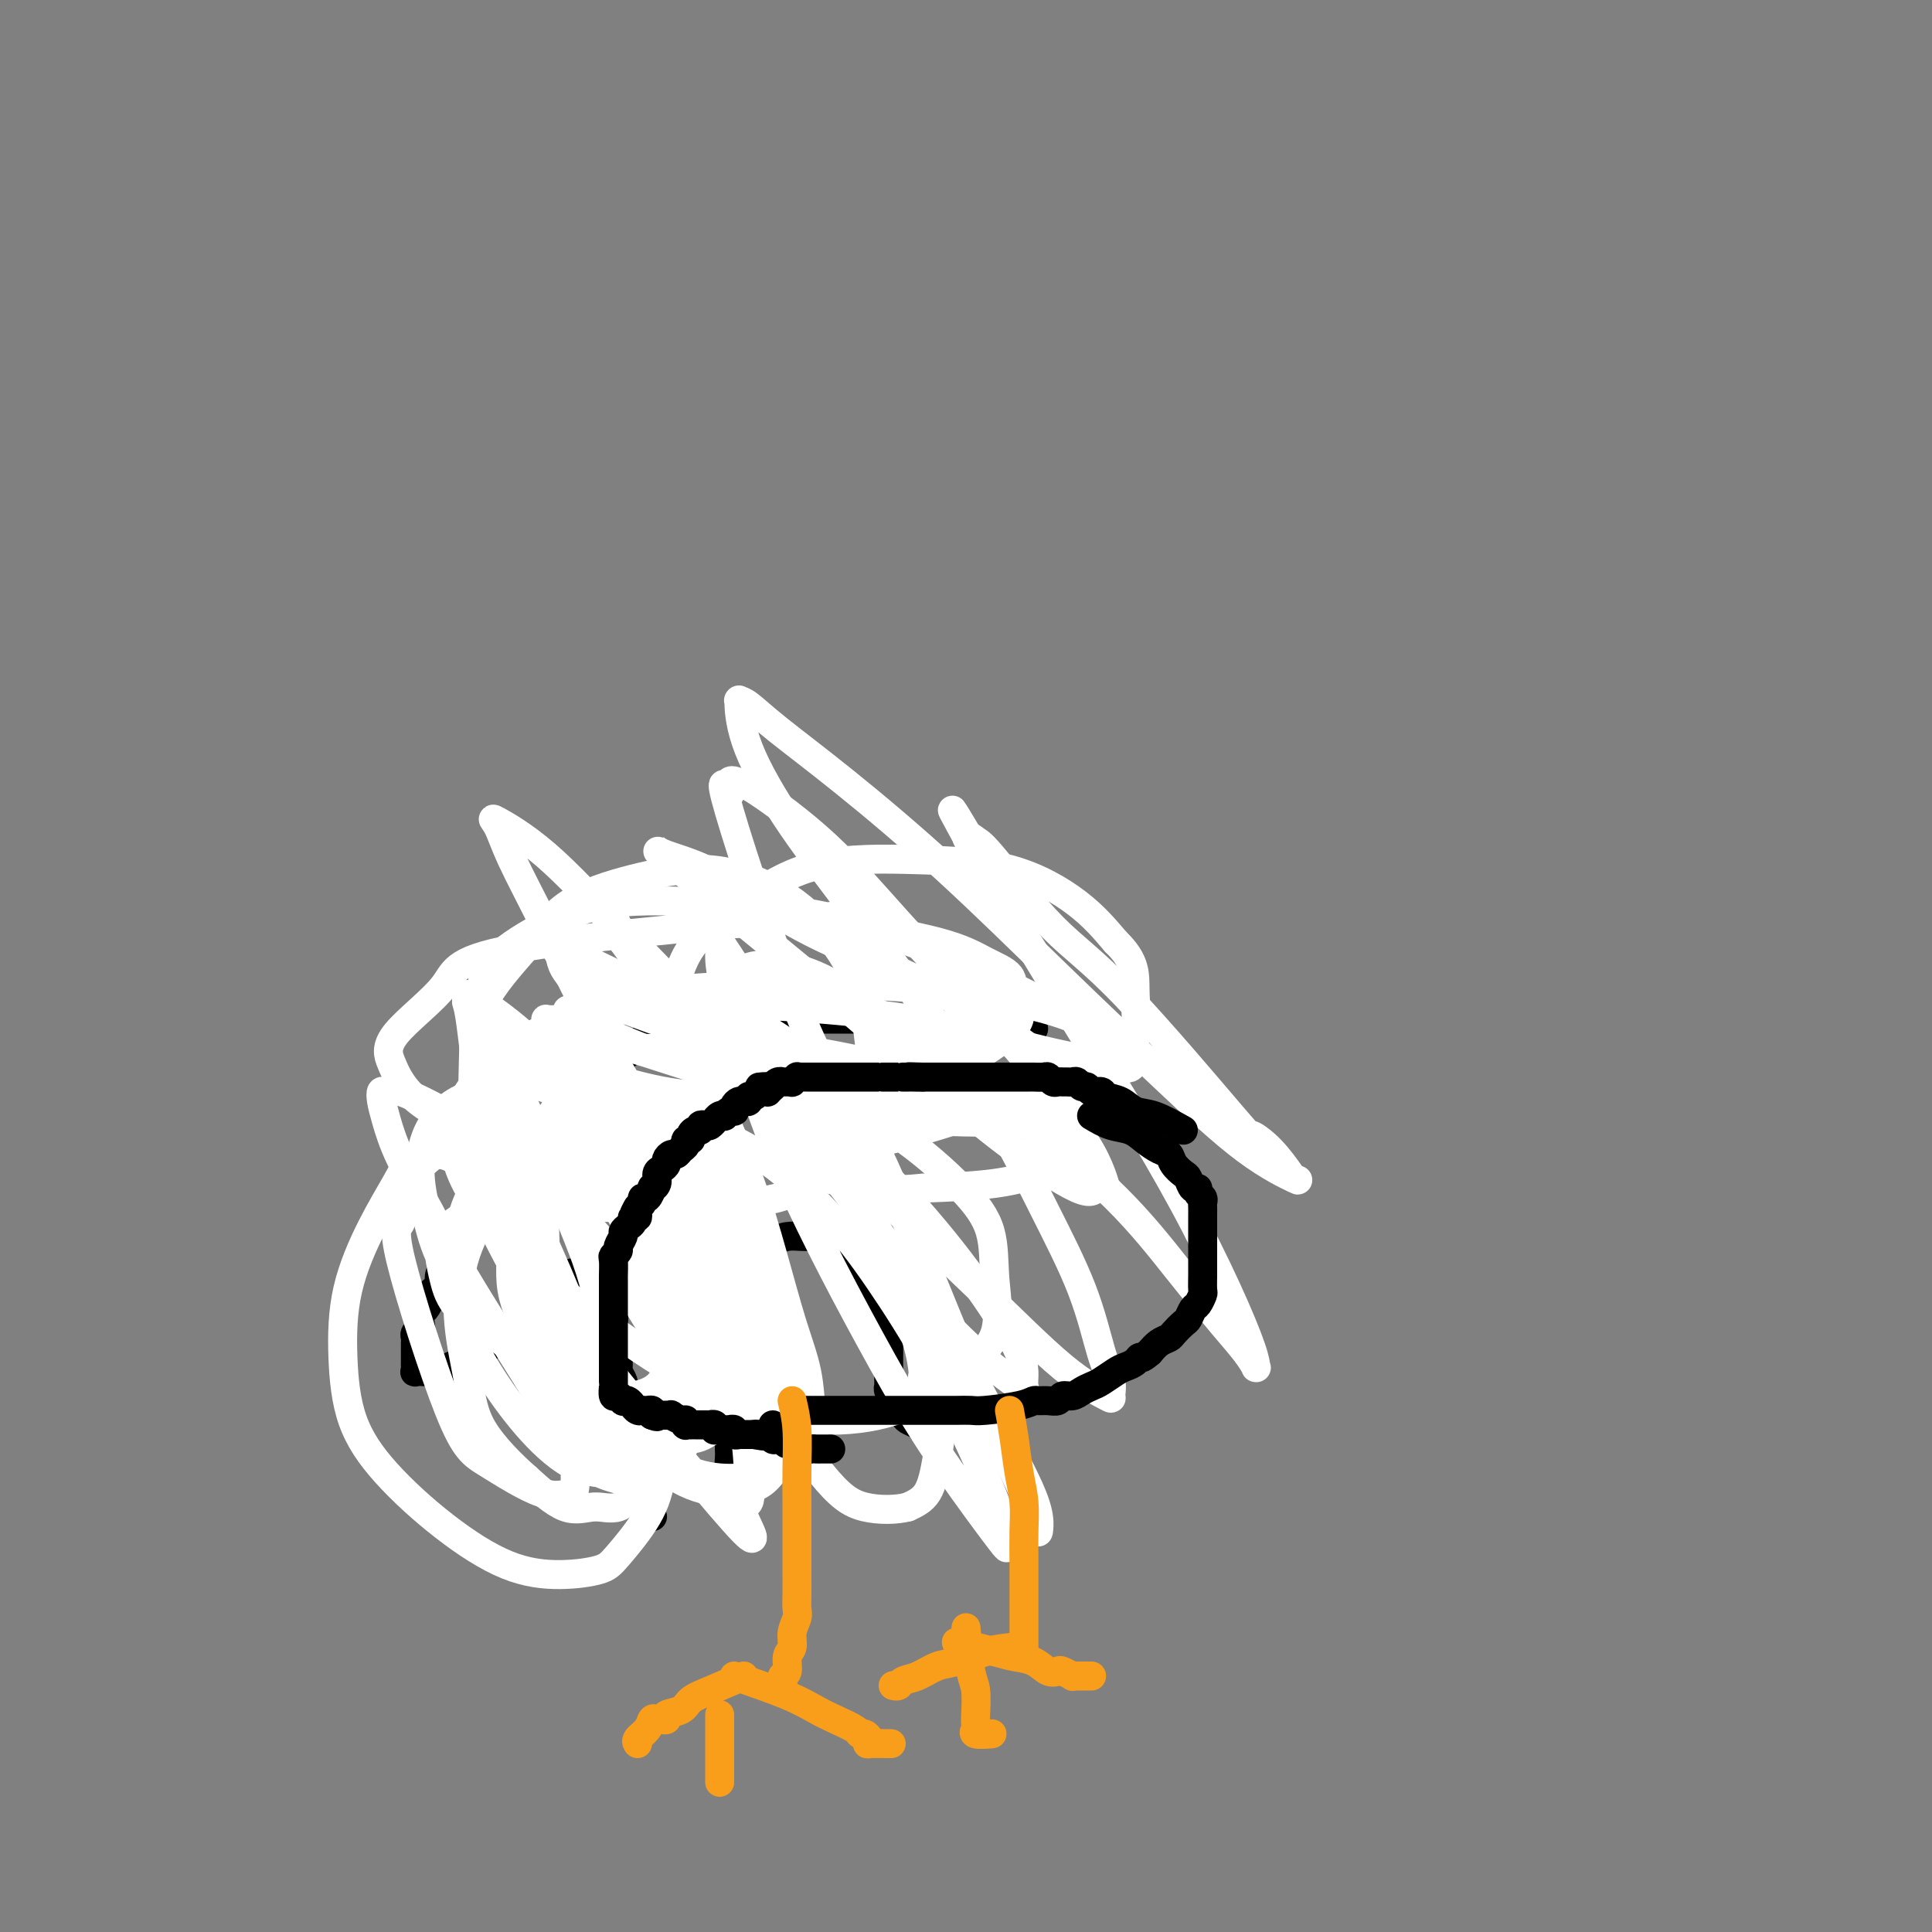 <svg viewBox='0 0 400 400' version='1.1' xmlns='http://www.w3.org/2000/svg' xmlns:xlink='http://www.w3.org/1999/xlink'><rect x="0" y="0" width="400" height="400" fill="#808080" stroke="none"/><g fill='none' stroke='#000000' stroke-width='6' stroke-linecap='round' stroke-linejoin='round'><path d='M214,213c-2.696,-0.415 -5.392,-0.829 -7,-1c-1.608,-0.171 -2.129,-0.098 -3,0c-0.871,0.098 -2.094,0.223 -3,0c-0.906,-0.223 -1.496,-0.792 -2,-1c-0.504,-0.208 -0.923,-0.056 -1,0c-0.077,0.056 0.187,0.015 0,0c-0.187,-0.015 -0.823,-0.004 -1,0c-0.177,0.004 0.107,0.001 0,0c-0.107,-0.001 -0.606,-0.000 -1,0c-0.394,0.000 -0.684,0.000 -1,0c-0.316,-0.000 -0.658,-0.000 -1,0c-0.342,0.000 -0.683,0.000 -1,0c-0.317,-0.000 -0.610,-0.000 -1,0c-0.390,0.000 -0.878,0.000 -1,0c-0.122,-0.000 0.122,-0.000 0,0c-0.122,0.000 -0.610,0.000 -1,0c-0.390,-0.000 -0.683,-0.000 -1,0c-0.317,0.000 -0.659,0.000 -1,0c-0.341,-0.000 -0.683,-0.000 -1,0c-0.317,0.000 -0.611,0.000 -1,0c-0.389,-0.000 -0.874,-0.000 -1,0c-0.126,0.000 0.106,0.000 0,0c-0.106,-0.000 -0.549,-0.000 -1,0c-0.451,0.000 -0.909,0.000 -1,0c-0.091,-0.000 0.187,-0.000 0,0c-0.187,0.000 -0.837,0.000 -1,0c-0.163,-0.000 0.163,0.000 0,0c-0.163,0.000 -0.813,0.000 -1,0c-0.187,0.000 0.089,0.000 0,0c-0.089,0.000 -0.545,0.000 -1,0'/><path d='M180,211c-5.503,-0.309 -2.262,-0.083 -1,0c1.262,0.083 0.544,0.022 0,0c-0.544,-0.022 -0.915,-0.006 -1,0c-0.085,0.006 0.117,0.002 0,0c-0.117,-0.002 -0.552,-0.000 -1,0c-0.448,0.000 -0.907,0.000 -1,0c-0.093,-0.000 0.181,-0.000 0,0c-0.181,0.000 -0.818,0.000 -1,0c-0.182,-0.000 0.091,-0.000 0,0c-0.091,0.000 -0.545,0.000 -1,0c-0.455,-0.000 -0.911,-0.000 -1,0c-0.089,0.000 0.187,0.000 0,0c-0.187,-0.000 -0.838,-0.000 -1,0c-0.162,0.000 0.165,0.000 0,0c-0.165,-0.000 -0.823,-0.000 -1,0c-0.177,0.000 0.125,0.000 0,0c-0.125,-0.000 -0.677,-0.000 -1,0c-0.323,0.000 -0.415,0.000 -1,0c-0.585,-0.000 -1.662,-0.000 -2,0c-0.338,0.000 0.063,0.000 0,0c-0.063,-0.000 -0.592,-0.000 -1,0c-0.408,0.000 -0.697,0.000 -1,0c-0.303,-0.000 -0.620,-0.000 -1,0c-0.380,0.000 -0.824,0.000 -1,0c-0.176,0.000 -0.085,0.000 0,0c0.085,0.000 0.164,0.000 0,0c-0.164,0.000 -0.570,0.000 -1,0c-0.430,0.000 -0.885,0.000 -1,0c-0.115,0.000 0.109,0.000 0,0c-0.109,0.000 -0.550,0.000 -1,0c-0.450,0.000 -0.909,0.000 -1,0c-0.091,0.000 0.187,0.000 0,0c-0.187,0.000 -0.838,0.000 -1,0c-0.162,0.000 0.167,0.000 0,0c-0.167,0.000 -0.828,0.000 -1,0c-0.172,0.000 0.146,0.000 0,0c-0.146,0.000 -0.756,0.000 -1,0c-0.244,0.000 -0.121,0.000 0,0c0.121,0.000 0.238,0.000 0,0c-0.238,0.000 -0.833,0.000 -1,0c-0.167,0.000 0.095,0.000 0,0c-0.095,0.000 -0.548,0.000 -1,0'/><path d='M154,211c-3.958,0.000 -0.854,0.000 0,0c0.854,0.000 -0.540,0.000 -1,0c-0.460,-0.000 0.016,0.000 0,0c-0.016,0.000 -0.525,0.000 -1,0c-0.475,0.000 -0.916,-0.000 -1,0c-0.084,0.000 0.187,0.000 0,0c-0.187,-0.000 -0.834,-0.000 -1,0c-0.166,0.000 0.148,0.000 0,0c-0.148,-0.000 -0.756,-0.000 -1,0c-0.244,0.000 -0.122,0.000 0,0c0.122,-0.000 0.244,-0.000 0,0c-0.244,0.000 -0.854,0.000 -1,0c-0.146,-0.000 0.172,-0.000 0,0c-0.172,0.000 -0.835,0.000 -1,0c-0.165,-0.000 0.167,-0.000 0,0c-0.167,0.000 -0.833,0.000 -1,0c-0.167,-0.000 0.167,-0.000 0,0c-0.167,0.000 -0.833,0.000 -1,0c-0.167,-0.000 0.167,-0.000 0,0c-0.167,0.000 -0.833,0.000 -1,0c-0.167,-0.000 0.165,-0.000 0,0c-0.165,0.000 -0.828,0.000 -1,0c-0.172,-0.000 0.146,-0.001 0,0c-0.146,0.001 -0.756,0.004 -1,0c-0.244,-0.004 -0.122,-0.015 0,0c0.122,0.015 0.244,0.057 0,0c-0.244,-0.057 -0.854,-0.211 -1,0c-0.146,0.211 0.171,0.789 0,1c-0.171,0.211 -0.829,0.057 -1,0c-0.171,-0.057 0.146,-0.015 0,0c-0.146,0.015 -0.756,0.003 -1,0c-0.244,-0.003 -0.122,0.003 0,0c0.122,-0.003 0.243,-0.016 0,0c-0.243,0.016 -0.849,0.061 -1,0c-0.151,-0.061 0.152,-0.226 0,0c-0.152,0.226 -0.758,0.845 -1,1c-0.242,0.155 -0.120,-0.155 0,0c0.120,0.155 0.238,0.773 0,1c-0.238,0.227 -0.833,0.061 -1,0c-0.167,-0.061 0.095,-0.017 0,0c-0.095,0.017 -0.548,0.009 -1,0'/><path d='M135,214c-2.955,0.692 -0.843,0.921 0,1c0.843,0.079 0.418,0.007 0,0c-0.418,-0.007 -0.829,0.051 -1,0c-0.171,-0.051 -0.102,-0.209 0,0c0.102,0.209 0.237,0.787 0,1c-0.237,0.213 -0.847,0.061 -1,0c-0.153,-0.061 0.151,-0.030 0,0c-0.151,0.030 -0.757,0.060 -1,0c-0.243,-0.060 -0.122,-0.208 0,0c0.122,0.208 0.244,0.774 0,1c-0.244,0.226 -0.854,0.112 -1,0c-0.146,-0.112 0.172,-0.223 0,0c-0.172,0.223 -0.835,0.782 -1,1c-0.165,0.218 0.167,0.097 0,0c-0.167,-0.097 -0.833,-0.171 -1,0c-0.167,0.171 0.165,0.585 0,1c-0.165,0.415 -0.828,0.829 -1,1c-0.172,0.171 0.147,0.098 0,0c-0.147,-0.098 -0.761,-0.220 -1,0c-0.239,0.220 -0.102,0.781 0,1c0.102,0.219 0.168,0.096 0,0c-0.168,-0.096 -0.571,-0.165 -1,0c-0.429,0.165 -0.884,0.565 -1,1c-0.116,0.435 0.109,0.904 0,1c-0.109,0.096 -0.550,-0.182 -1,0c-0.450,0.182 -0.909,0.823 -1,1c-0.091,0.177 0.187,-0.111 0,0c-0.187,0.111 -0.838,0.622 -1,1c-0.162,0.378 0.167,0.622 0,1c-0.167,0.378 -0.830,0.889 -1,1c-0.170,0.111 0.152,-0.176 0,0c-0.152,0.176 -0.777,0.817 -1,1c-0.223,0.183 -0.045,-0.092 0,0c0.045,0.092 -0.042,0.549 0,1c0.042,0.451 0.215,0.895 0,1c-0.215,0.105 -0.817,-0.128 -1,0c-0.183,0.128 0.054,0.615 0,1c-0.054,0.385 -0.399,0.666 -1,1c-0.601,0.334 -1.459,0.722 -2,1c-0.541,0.278 -0.764,0.447 -1,1c-0.236,0.553 -0.486,1.489 -1,2c-0.514,0.511 -1.292,0.595 -2,1c-0.708,0.405 -1.344,1.129 -2,2c-0.656,0.871 -1.330,1.888 -2,3c-0.670,1.112 -1.334,2.318 -2,3c-0.666,0.682 -1.333,0.841 -2,1'/><path d='M104,246c-5.383,5.534 -3.339,3.370 -3,3c0.339,-0.370 -1.026,1.055 -2,2c-0.974,0.945 -1.557,1.409 -2,2c-0.443,0.591 -0.744,1.309 -1,2c-0.256,0.691 -0.465,1.354 -1,2c-0.535,0.646 -1.397,1.276 -2,2c-0.603,0.724 -0.949,1.542 -1,2c-0.051,0.458 0.193,0.557 0,1c-0.193,0.443 -0.821,1.231 -1,2c-0.179,0.769 0.093,1.520 0,2c-0.093,0.480 -0.550,0.691 -1,1c-0.450,0.309 -0.891,0.716 -1,1c-0.109,0.284 0.115,0.443 0,1c-0.115,0.557 -0.571,1.511 -1,2c-0.429,0.489 -0.833,0.512 -1,1c-0.167,0.488 -0.097,1.440 0,2c0.097,0.560 0.222,0.727 0,1c-0.222,0.273 -0.792,0.650 -1,1c-0.208,0.350 -0.056,0.671 0,1c0.056,0.329 0.015,0.666 0,1c-0.015,0.334 -0.004,0.667 0,1c0.004,0.333 0.001,0.667 0,1c-0.001,0.333 -0.002,0.664 0,1c0.002,0.336 0.005,0.678 0,1c-0.005,0.322 -0.020,0.623 0,1c0.020,0.377 0.073,0.830 0,1c-0.073,0.170 -0.272,0.056 0,0c0.272,-0.056 1.015,-0.053 2,0c0.985,0.053 2.211,0.158 3,0c0.789,-0.158 1.139,-0.578 2,-1c0.861,-0.422 2.232,-0.844 3,-1c0.768,-0.156 0.934,-0.044 1,0c0.066,0.044 0.033,0.022 0,0'/><path d='M97,282c1.925,-0.172 1.238,-0.103 1,0c-0.238,0.103 -0.026,0.239 0,0c0.026,-0.239 -0.134,-0.852 0,-1c0.134,-0.148 0.560,0.167 1,0c0.440,-0.167 0.892,-0.818 1,-1c0.108,-0.182 -0.127,0.106 0,0c0.127,-0.106 0.616,-0.606 1,-1c0.384,-0.394 0.662,-0.682 1,-1c0.338,-0.318 0.737,-0.665 1,-1c0.263,-0.335 0.390,-0.657 1,-1c0.610,-0.343 1.704,-0.707 2,-1c0.296,-0.293 -0.205,-0.513 0,-1c0.205,-0.487 1.117,-1.240 2,-2c0.883,-0.760 1.738,-1.528 2,-2c0.262,-0.472 -0.070,-0.649 0,-1c0.070,-0.351 0.541,-0.878 1,-1c0.459,-0.122 0.908,0.160 1,0c0.092,-0.160 -0.171,-0.761 0,-1c0.171,-0.239 0.777,-0.117 1,0c0.223,0.117 0.064,0.227 0,0c-0.064,-0.227 -0.032,-0.793 0,-1c0.032,-0.207 0.065,-0.055 0,0c-0.065,0.055 -0.229,0.015 0,0c0.229,-0.015 0.850,-0.004 1,0c0.150,0.004 -0.171,0.001 0,0c0.171,-0.001 0.834,-0.000 1,0c0.166,0.000 -0.165,0.000 0,0c0.165,-0.000 0.828,-0.000 1,0c0.172,0.000 -0.146,0.000 0,0c0.146,-0.000 0.756,-0.000 1,0c0.244,0.000 0.122,0.000 0,0'/><path d='M117,266c3.338,-2.475 1.683,-0.663 1,0c-0.683,0.663 -0.393,0.178 0,0c0.393,-0.178 0.889,-0.048 1,0c0.111,0.048 -0.162,0.013 0,0c0.162,-0.013 0.760,-0.003 1,0c0.240,0.003 0.121,0.001 0,0c-0.121,-0.001 -0.244,-0.000 0,0c0.244,0.000 0.854,0.000 1,0c0.146,-0.000 -0.171,-0.001 0,0c0.171,0.001 0.829,0.004 1,0c0.171,-0.004 -0.147,-0.015 0,0c0.147,0.015 0.757,0.056 1,0c0.243,-0.056 0.118,-0.208 0,0c-0.118,0.208 -0.227,0.777 0,1c0.227,0.223 0.792,0.098 1,0c0.208,-0.098 0.059,-0.171 0,0c-0.059,0.171 -0.030,0.585 0,1'/><path d='M124,268c1.099,0.321 0.347,0.123 0,0c-0.347,-0.123 -0.290,-0.173 0,0c0.290,0.173 0.814,0.568 1,1c0.186,0.432 0.036,0.901 0,1c-0.036,0.099 0.043,-0.170 0,0c-0.043,0.170 -0.207,0.780 0,1c0.207,0.220 0.787,0.048 1,0c0.213,-0.048 0.061,0.026 0,0c-0.061,-0.026 -0.030,-0.152 0,0c0.030,0.152 0.061,0.581 0,1c-0.061,0.419 -0.212,0.829 0,1c0.212,0.171 0.789,0.102 1,0c0.211,-0.102 0.057,-0.237 0,0c-0.057,0.237 -0.015,0.847 0,1c0.015,0.153 0.004,-0.151 0,0c-0.004,0.151 -0.001,0.757 0,1c0.001,0.243 0.000,0.122 0,0c-0.000,-0.122 -0.000,-0.244 0,0c0.000,0.244 -0.000,0.853 0,1c0.000,0.147 0.000,-0.168 0,0c-0.000,0.168 -0.001,0.819 0,1c0.001,0.181 0.004,-0.110 0,0c-0.004,0.110 -0.015,0.620 0,1c0.015,0.380 0.057,0.631 0,1c-0.057,0.369 -0.212,0.857 0,1c0.212,0.143 0.793,-0.060 1,0c0.207,0.060 0.040,0.382 0,1c-0.040,0.618 0.046,1.531 0,2c-0.046,0.469 -0.222,0.492 0,1c0.222,0.508 0.844,1.501 1,2c0.156,0.499 -0.154,0.505 0,1c0.154,0.495 0.772,1.479 1,2c0.228,0.521 0.065,0.577 0,1c-0.065,0.423 -0.033,1.211 0,2'/><path d='M130,292c1.150,3.826 1.025,1.390 1,1c-0.025,-0.390 0.050,1.264 0,2c-0.050,0.736 -0.223,0.554 0,1c0.223,0.446 0.843,1.520 1,2c0.157,0.480 -0.150,0.365 0,1c0.150,0.635 0.758,2.019 1,3c0.242,0.981 0.117,1.558 0,2c-0.117,0.442 -0.228,0.748 0,1c0.228,0.252 0.793,0.448 1,1c0.207,0.552 0.055,1.458 0,2c-0.055,0.542 -0.015,0.720 0,1c0.015,0.280 0.004,0.663 0,1c-0.004,0.337 -0.001,0.629 0,1c0.001,0.371 0.001,0.821 0,1c-0.001,0.179 -0.001,0.086 0,0c0.001,-0.086 0.004,-0.167 0,0c-0.004,0.167 -0.015,0.581 0,1c0.015,0.419 0.057,0.844 0,1c-0.057,0.156 -0.211,0.042 0,0c0.211,-0.042 0.788,-0.011 1,0c0.212,0.011 0.061,0.003 0,0c-0.061,-0.003 -0.030,-0.002 0,0'/><path d='M116,264c1.618,-0.301 3.235,-0.603 5,-1c1.765,-0.397 3.677,-0.891 5,-1c1.323,-0.109 2.055,0.167 3,0c0.945,-0.167 2.101,-0.777 3,-1c0.899,-0.223 1.540,-0.060 2,0c0.460,0.060 0.740,0.016 1,0c0.260,-0.016 0.500,-0.004 1,0c0.500,0.004 1.261,-0.000 2,0c0.739,0.000 1.455,0.004 2,0c0.545,-0.004 0.920,-0.017 1,0c0.080,0.017 -0.133,0.064 0,0c0.133,-0.064 0.613,-0.240 1,0c0.387,0.240 0.681,0.894 1,1c0.319,0.106 0.663,-0.338 1,0c0.337,0.338 0.669,1.456 1,2c0.331,0.544 0.662,0.512 1,1c0.338,0.488 0.683,1.495 1,2c0.317,0.505 0.607,0.506 1,1c0.393,0.494 0.889,1.481 1,2c0.111,0.519 -0.163,0.572 0,1c0.163,0.428 0.762,1.232 1,2c0.238,0.768 0.116,1.501 0,2c-0.116,0.499 -0.227,0.762 0,1c0.227,0.238 0.793,0.449 1,1c0.207,0.551 0.055,1.442 0,2c-0.055,0.558 -0.015,0.782 0,1c0.015,0.218 0.004,0.428 0,1c-0.004,0.572 -0.001,1.504 0,2c0.001,0.496 0.000,0.556 0,1c-0.000,0.444 -0.000,1.274 0,2c0.000,0.726 0.000,1.350 0,2c-0.000,0.650 -0.000,1.326 0,2c0.000,0.674 0.000,1.346 0,2c-0.000,0.654 -0.000,1.292 0,2c0.000,0.708 0.000,1.488 0,2c-0.000,0.512 -0.000,0.756 0,1'/><path d='M151,297c0.000,2.948 0.000,1.316 0,1c-0.000,-0.316 -0.001,0.682 0,1c0.001,0.318 0.004,-0.044 0,0c-0.004,0.044 -0.016,0.495 0,1c0.016,0.505 0.061,1.063 0,2c-0.061,0.937 -0.226,2.251 0,3c0.226,0.749 0.844,0.933 1,1c0.156,0.067 -0.150,0.018 0,0c0.150,-0.018 0.757,-0.005 1,0c0.243,0.005 0.121,0.003 0,0'/><path d='M148,259c1.340,-0.445 2.680,-0.890 4,-1c1.320,-0.110 2.619,0.114 4,0c1.381,-0.114 2.843,-0.566 4,-1c1.157,-0.434 2.011,-0.848 3,-1c0.989,-0.152 2.115,-0.041 3,0c0.885,0.041 1.529,0.011 2,0c0.471,-0.011 0.770,-0.003 1,0c0.230,0.003 0.390,0.001 1,0c0.610,-0.001 1.669,-0.001 2,0c0.331,0.001 -0.065,0.003 0,0c0.065,-0.003 0.591,-0.011 1,0c0.409,0.011 0.702,0.041 1,0c0.298,-0.041 0.601,-0.152 1,0c0.399,0.152 0.895,0.566 1,1c0.105,0.434 -0.182,0.886 0,1c0.182,0.114 0.832,-0.110 1,0c0.168,0.110 -0.147,0.554 0,1c0.147,0.446 0.756,0.893 1,1c0.244,0.107 0.122,-0.126 0,0c-0.122,0.126 -0.244,0.611 0,1c0.244,0.389 0.854,0.682 1,1c0.146,0.318 -0.172,0.662 0,1c0.172,0.338 0.835,0.669 1,1c0.165,0.331 -0.166,0.661 0,1c0.166,0.339 0.829,0.687 1,1c0.171,0.313 -0.151,0.591 0,1c0.151,0.409 0.775,0.949 1,1c0.225,0.051 0.050,-0.388 0,0c-0.050,0.388 0.025,1.605 0,2c-0.025,0.395 -0.150,-0.030 0,0c0.150,0.030 0.575,0.515 1,1'/><path d='M183,271c1.237,2.483 0.331,1.190 0,1c-0.331,-0.190 -0.085,0.724 0,1c0.085,0.276 0.009,-0.084 0,0c-0.009,0.084 0.050,0.614 0,1c-0.050,0.386 -0.210,0.628 0,1c0.210,0.372 0.788,0.873 1,1c0.212,0.127 0.057,-0.121 0,0c-0.057,0.121 -0.015,0.611 0,1c0.015,0.389 0.004,0.678 0,1c-0.004,0.322 -0.001,0.677 0,1c0.001,0.323 0.000,0.612 0,1c-0.000,0.388 -0.000,0.873 0,1c0.000,0.127 0.000,-0.106 0,0c-0.000,0.106 -0.000,0.549 0,1c0.000,0.451 0.000,0.908 0,1c-0.000,0.092 -0.000,-0.182 0,0c0.000,0.182 0.000,0.818 0,1c-0.000,0.182 -0.000,-0.091 0,0c0.000,0.091 0.000,0.545 0,1c-0.000,0.455 -0.001,0.909 0,1c0.001,0.091 0.004,-0.182 0,0c-0.004,0.182 -0.015,0.818 0,1c0.015,0.182 0.057,-0.091 0,0c-0.057,0.091 -0.211,0.547 0,1c0.211,0.453 0.789,0.905 1,1c0.211,0.095 0.055,-0.167 0,0c-0.055,0.167 -0.011,0.762 0,1c0.011,0.238 -0.012,0.119 0,0c0.012,-0.119 0.059,-0.239 0,0c-0.059,0.239 -0.224,0.838 0,1c0.224,0.162 0.837,-0.111 1,0c0.163,0.111 -0.124,0.608 0,1c0.124,0.392 0.660,0.680 1,1c0.340,0.320 0.483,0.673 1,1c0.517,0.327 1.408,0.626 2,1c0.592,0.374 0.883,0.821 1,1c0.117,0.179 0.058,0.089 0,0'/></g>
<g fill='none' stroke='#FFFFFF' stroke-width='6' stroke-linecap='round' stroke-linejoin='round'><path d='M105,223c3.316,0.861 6.631,1.721 10,3c3.369,1.279 6.791,2.976 10,5c3.209,2.024 6.205,4.377 9,7c2.795,2.623 5.390,5.518 7,8c1.610,2.482 2.237,4.553 3,7c0.763,2.447 1.663,5.272 2,8c0.337,2.728 0.112,5.359 0,8c-0.112,2.641 -0.111,5.293 0,8c0.111,2.707 0.332,5.470 0,8c-0.332,2.530 -1.216,4.826 -2,7c-0.784,2.174 -1.467,4.226 -2,6c-0.533,1.774 -0.917,3.272 -2,4c-1.083,0.728 -2.866,0.688 -4,1c-1.134,0.312 -1.617,0.976 -3,1c-1.383,0.024 -3.664,-0.593 -6,-2c-2.336,-1.407 -4.726,-3.604 -7,-6c-2.274,-2.396 -4.431,-4.990 -6,-8c-1.569,-3.010 -2.549,-6.437 -4,-10c-1.451,-3.563 -3.371,-7.262 -4,-11c-0.629,-3.738 0.034,-7.516 0,-11c-0.034,-3.484 -0.767,-6.676 0,-10c0.767,-3.324 3.032,-6.780 5,-10c1.968,-3.220 3.639,-6.203 5,-8c1.361,-1.797 2.411,-2.408 4,-3c1.589,-0.592 3.718,-1.165 6,-1c2.282,0.165 4.716,1.067 7,2c2.284,0.933 4.416,1.896 6,4c1.584,2.104 2.620,5.349 4,8c1.380,2.651 3.103,4.708 4,8c0.897,3.292 0.966,7.818 1,12c0.034,4.182 0.033,8.021 0,12c-0.033,3.979 -0.097,8.097 -1,12c-0.903,3.903 -2.645,7.591 -4,11c-1.355,3.409 -2.323,6.540 -4,9c-1.677,2.460 -4.063,4.250 -6,6c-1.937,1.750 -3.427,3.459 -5,4c-1.573,0.541 -3.231,-0.085 -5,0c-1.769,0.085 -3.648,0.881 -6,0c-2.352,-0.881 -5.176,-3.441 -8,-6'/><path d='M109,306c-3.126,-2.736 -6.941,-6.577 -9,-10c-2.059,-3.423 -2.360,-6.430 -3,-10c-0.640,-3.570 -1.617,-7.704 -2,-12c-0.383,-4.296 -0.173,-8.754 1,-13c1.173,-4.246 3.307,-8.281 6,-12c2.693,-3.719 5.945,-7.123 8,-10c2.055,-2.877 2.913,-5.229 8,-6c5.087,-0.771 14.404,0.038 19,1c4.596,0.962 4.472,2.079 5,3c0.528,0.921 1.707,1.648 4,4c2.293,2.352 5.701,6.328 8,10c2.299,3.672 3.490,7.040 5,11c1.510,3.960 3.338,8.510 4,12c0.662,3.490 0.159,5.918 0,9c-0.159,3.082 0.026,6.816 0,10c-0.026,3.184 -0.264,5.818 -1,8c-0.736,2.182 -1.972,3.913 -3,5c-1.028,1.087 -1.850,1.531 -3,2c-1.150,0.469 -2.630,0.965 -5,1c-2.370,0.035 -5.630,-0.390 -9,-2c-3.370,-1.610 -6.850,-4.404 -10,-7c-3.150,-2.596 -5.971,-4.994 -8,-8c-2.029,-3.006 -3.268,-6.620 -5,-10c-1.732,-3.380 -3.959,-6.527 -5,-10c-1.041,-3.473 -0.897,-7.274 -1,-11c-0.103,-3.726 -0.453,-7.377 0,-11c0.453,-3.623 1.709,-7.217 4,-10c2.291,-2.783 5.616,-4.756 10,-6c4.384,-1.244 9.826,-1.760 15,-1c5.174,0.760 10.080,2.796 15,6c4.920,3.204 9.852,7.575 14,12c4.148,4.425 7.510,8.903 11,14c3.490,5.097 7.106,10.815 10,16c2.894,5.185 5.066,9.839 7,14c1.934,4.161 3.629,7.829 5,11c1.371,3.171 2.419,5.845 3,8c0.581,2.155 0.694,3.790 1,5c0.306,1.210 0.805,1.995 0,1c-0.805,-0.995 -2.913,-3.769 -6,-8c-3.087,-4.231 -7.151,-9.920 -11,-16c-3.849,-6.080 -7.482,-12.552 -11,-19c-3.518,-6.448 -6.922,-12.873 -10,-19c-3.078,-6.127 -5.829,-11.957 -8,-17c-2.171,-5.043 -3.763,-9.298 -5,-13c-1.237,-3.702 -2.118,-6.851 -3,-10'/><path d='M154,218c-4.491,-9.765 -2.717,-4.678 -2,-3c0.717,1.678 0.378,-0.054 0,-1c-0.378,-0.946 -0.796,-1.107 1,1c1.796,2.107 5.806,6.482 10,12c4.194,5.518 8.573,12.179 13,19c4.427,6.821 8.903,13.801 13,20c4.097,6.199 7.816,11.616 11,17c3.184,5.384 5.834,10.735 8,15c2.166,4.265 3.849,7.444 5,10c1.151,2.556 1.769,4.488 2,6c0.231,1.512 0.075,2.603 0,3c-0.075,0.397 -0.069,0.098 0,0c0.069,-0.098 0.202,0.003 -1,-3c-1.202,-3.003 -3.737,-9.109 -7,-15c-3.263,-5.891 -7.254,-11.566 -11,-18c-3.746,-6.434 -7.248,-13.627 -11,-20c-3.752,-6.373 -7.755,-11.928 -11,-17c-3.245,-5.072 -5.731,-9.662 -8,-14c-2.269,-4.338 -4.322,-8.423 -6,-12c-1.678,-3.577 -2.980,-6.645 -4,-9c-1.020,-2.355 -1.758,-3.996 -2,-5c-0.242,-1.004 0.010,-1.372 0,-2c-0.010,-0.628 -0.283,-1.515 2,-2c2.283,-0.485 7.121,-0.567 13,2c5.879,2.567 12.798,7.785 20,13c7.202,5.215 14.685,10.429 22,16c7.315,5.571 14.461,11.501 20,17c5.539,5.499 9.470,10.569 13,15c3.530,4.431 6.659,8.222 9,11c2.341,2.778 3.895,4.541 5,6c1.105,1.459 1.762,2.612 2,3c0.238,0.388 0.056,0.010 0,0c-0.056,-0.010 0.013,0.348 0,0c-0.013,-0.348 -0.107,-1.401 -1,-4c-0.893,-2.599 -2.585,-6.742 -5,-12c-2.415,-5.258 -5.552,-11.629 -9,-18c-3.448,-6.371 -7.207,-12.741 -11,-19c-3.793,-6.259 -7.621,-12.406 -11,-18c-3.379,-5.594 -6.308,-10.633 -9,-15c-2.692,-4.367 -5.148,-8.060 -7,-11c-1.852,-2.940 -3.101,-5.126 -4,-7c-0.899,-1.874 -1.450,-3.437 -2,-5'/><path d='M201,174c-7.007,-11.816 -2.525,-3.857 -1,-1c1.525,2.857 0.093,0.611 0,0c-0.093,-0.611 1.154,0.413 2,1c0.846,0.587 1.292,0.736 4,4c2.708,3.264 7.679,9.641 12,14c4.321,4.359 7.992,6.699 15,14c7.008,7.301 17.354,19.563 22,25c4.646,5.437 3.591,4.048 4,4c0.409,-0.048 2.280,1.243 4,3c1.720,1.757 3.287,3.979 4,5c0.713,1.021 0.572,0.840 1,1c0.428,0.160 1.423,0.660 0,0c-1.423,-0.660 -5.266,-2.479 -10,-6c-4.734,-3.521 -10.358,-8.745 -17,-15c-6.642,-6.255 -14.300,-13.543 -22,-21c-7.700,-7.457 -15.440,-15.084 -23,-22c-7.560,-6.916 -14.940,-13.120 -21,-18c-6.060,-4.880 -10.801,-8.434 -14,-11c-3.199,-2.566 -4.856,-4.144 -6,-5c-1.144,-0.856 -1.776,-0.990 -2,-1c-0.224,-0.010 -0.041,0.104 0,0c0.041,-0.104 -0.060,-0.425 0,1c0.060,1.425 0.280,4.595 2,9c1.720,4.405 4.939,10.046 9,16c4.061,5.954 8.964,12.221 14,19c5.036,6.779 10.206,14.069 15,21c4.794,6.931 9.211,13.501 13,20c3.789,6.499 6.948,12.925 10,19c3.052,6.075 5.997,11.799 8,17c2.003,5.201 3.065,9.880 4,13c0.935,3.120 1.742,4.680 2,6c0.258,1.320 -0.032,2.400 0,3c0.032,0.600 0.385,0.720 -1,0c-1.385,-0.720 -4.507,-2.281 -9,-6c-4.493,-3.719 -10.355,-9.595 -17,-16c-6.645,-6.405 -14.071,-13.339 -21,-20c-6.929,-6.661 -13.360,-13.048 -19,-19c-5.640,-5.952 -10.488,-11.470 -15,-16c-4.512,-4.530 -8.687,-8.073 -12,-11c-3.313,-2.927 -5.764,-5.238 -7,-7c-1.236,-1.762 -1.256,-2.974 -2,-4c-0.744,-1.026 -2.213,-1.864 -2,-1c0.213,0.864 2.106,3.432 4,6'/><path d='M129,195c2.124,3.073 6.434,8.254 10,14c3.566,5.746 6.388,12.056 9,18c2.612,5.944 5.014,11.521 7,17c1.986,5.479 3.554,10.860 5,16c1.446,5.140 2.768,10.038 4,14c1.232,3.962 2.374,6.987 3,10c0.626,3.013 0.736,6.013 1,9c0.264,2.987 0.680,5.959 1,7c0.320,1.041 0.542,0.150 0,0c-0.542,-0.150 -1.848,0.442 -4,-1c-2.152,-1.442 -5.151,-4.918 -8,-9c-2.849,-4.082 -5.548,-8.769 -9,-14c-3.452,-5.231 -7.657,-11.006 -11,-16c-3.343,-4.994 -5.823,-9.208 -8,-14c-2.177,-4.792 -4.051,-10.161 -5,-14c-0.949,-3.839 -0.971,-6.147 -1,-8c-0.029,-1.853 -0.063,-3.250 0,-4c0.063,-0.750 0.223,-0.854 0,-1c-0.223,-0.146 -0.831,-0.334 0,2c0.831,2.334 3.099,7.189 5,12c1.901,4.811 3.435,9.579 5,15c1.565,5.421 3.159,11.496 4,17c0.841,5.504 0.927,10.437 1,15c0.073,4.563 0.133,8.756 0,13c-0.133,4.244 -0.460,8.539 -1,12c-0.540,3.461 -1.293,6.088 -3,9c-1.707,2.912 -4.369,6.108 -6,8c-1.631,1.892 -2.230,2.482 -4,3c-1.770,0.518 -4.712,0.966 -8,1c-3.288,0.034 -6.923,-0.347 -11,-2c-4.077,-1.653 -8.595,-4.579 -13,-8c-4.405,-3.421 -8.697,-7.339 -12,-11c-3.303,-3.661 -5.619,-7.065 -7,-11c-1.381,-3.935 -1.829,-8.399 -2,-13c-0.171,-4.601 -0.067,-9.337 1,-14c1.067,-4.663 3.097,-9.251 5,-13c1.903,-3.749 3.679,-6.658 5,-9c1.321,-2.342 2.186,-4.117 3,-5c0.814,-0.883 1.576,-0.873 3,-1c1.424,-0.127 3.509,-0.390 6,1c2.491,1.390 5.389,4.435 8,8c2.611,3.565 4.934,7.652 7,12c2.066,4.348 3.876,8.957 5,13c1.124,4.043 1.562,7.522 2,11'/><path d='M116,284c1.476,6.008 1.664,9.026 2,12c0.336,2.974 0.818,5.902 1,8c0.182,2.098 0.064,3.367 0,4c-0.064,0.633 -0.076,0.631 -1,1c-0.924,0.369 -2.762,1.110 -6,0c-3.238,-1.110 -7.877,-4.069 -11,-6c-3.123,-1.931 -4.730,-2.833 -8,-11c-3.270,-8.167 -8.201,-23.600 -10,-31c-1.799,-7.400 -0.464,-6.768 0,-8c0.464,-1.232 0.058,-4.328 1,-7c0.942,-2.672 3.231,-4.919 6,-7c2.769,-2.081 6.019,-3.995 10,-5c3.981,-1.005 8.692,-1.100 13,-1c4.308,0.100 8.211,0.395 12,2c3.789,1.605 7.462,4.519 10,7c2.538,2.481 3.939,4.528 5,8c1.061,3.472 1.782,8.369 2,13c0.218,4.631 -0.068,8.995 0,13c0.068,4.005 0.489,7.652 0,11c-0.489,3.348 -1.887,6.398 -3,9c-1.113,2.602 -1.940,4.757 -3,6c-1.060,1.243 -2.355,1.576 -4,2c-1.645,0.424 -3.642,0.941 -6,1c-2.358,0.059 -5.077,-0.339 -8,-2c-2.923,-1.661 -6.051,-4.584 -9,-8c-2.949,-3.416 -5.721,-7.325 -8,-11c-2.279,-3.675 -4.067,-7.114 -5,-11c-0.933,-3.886 -1.013,-8.217 -1,-12c0.013,-3.783 0.118,-7.017 1,-10c0.882,-2.983 2.540,-5.714 4,-8c1.460,-2.286 2.722,-4.128 4,-5c1.278,-0.872 2.574,-0.775 4,-1c1.426,-0.225 2.984,-0.773 5,0c2.016,0.773 4.491,2.865 7,5c2.509,2.135 5.051,4.312 7,7c1.949,2.688 3.304,5.888 5,9c1.696,3.112 3.732,6.135 5,9c1.268,2.865 1.766,5.570 2,8c0.234,2.430 0.202,4.584 0,6c-0.202,1.416 -0.573,2.092 -1,3c-0.427,0.908 -0.908,2.048 -2,3c-1.092,0.952 -2.794,1.718 -5,2c-2.206,0.282 -4.916,0.081 -8,-1c-3.084,-1.081 -6.542,-3.040 -10,-5'/><path d='M113,283c-4.609,-2.003 -7.132,-4.011 -10,-6c-2.868,-1.989 -6.083,-3.958 -8,-6c-1.917,-2.042 -2.537,-4.156 -3,-6c-0.463,-1.844 -0.769,-3.417 -1,-5c-0.231,-1.583 -0.388,-3.175 1,-5c1.388,-1.825 4.322,-3.883 8,-5c3.678,-1.117 8.099,-1.291 13,-1c4.901,0.291 10.283,1.049 14,1c3.717,-0.049 5.770,-0.906 10,4c4.230,4.906 10.639,15.573 13,20c2.361,4.427 0.676,2.613 0,4c-0.676,1.387 -0.342,5.976 0,9c0.342,3.024 0.693,4.484 0,6c-0.693,1.516 -2.429,3.089 -4,4c-1.571,0.911 -2.978,1.159 -6,1c-3.022,-0.159 -7.659,-0.726 -11,-2c-3.341,-1.274 -5.385,-3.254 -9,-6c-3.615,-2.746 -8.802,-6.257 -13,-10c-4.198,-3.743 -7.407,-7.718 -10,-11c-2.593,-3.282 -4.571,-5.873 -6,-9c-1.429,-3.127 -2.310,-6.791 -3,-10c-0.690,-3.209 -1.190,-5.962 -1,-9c0.190,-3.038 1.070,-6.361 3,-9c1.930,-2.639 4.909,-4.593 9,-6c4.091,-1.407 9.295,-2.267 14,-2c4.705,0.267 8.911,1.659 14,4c5.089,2.341 11.062,5.630 15,10c3.938,4.370 5.840,9.822 8,15c2.160,5.178 4.577,10.084 6,15c1.423,4.916 1.851,9.843 2,14c0.149,4.157 0.018,7.545 0,11c-0.018,3.455 0.076,6.977 0,9c-0.076,2.023 -0.322,2.547 -1,3c-0.678,0.453 -1.789,0.834 -4,1c-2.211,0.166 -5.522,0.118 -9,-1c-3.478,-1.118 -7.125,-3.306 -12,-8c-4.875,-4.694 -10.980,-11.893 -16,-19c-5.020,-7.107 -8.957,-14.122 -12,-20c-3.043,-5.878 -5.194,-10.619 -6,-15c-0.806,-4.381 -0.268,-8.401 0,-10c0.268,-1.599 0.264,-0.777 0,-1c-0.264,-0.223 -0.790,-1.492 0,-2c0.790,-0.508 2.895,-0.254 5,0'/><path d='M103,230c1.640,0.103 3.239,0.360 6,2c2.761,1.640 6.684,4.662 13,11c6.316,6.338 15.026,15.992 20,23c4.974,7.008 6.211,11.371 7,14c0.789,2.629 1.130,3.525 2,6c0.870,2.475 2.269,6.530 3,10c0.731,3.470 0.796,6.355 1,9c0.204,2.645 0.548,5.049 0,6c-0.548,0.951 -1.988,0.449 -1,3c0.988,2.551 4.405,8.155 -2,1c-6.405,-7.155 -22.633,-27.068 -29,-35c-6.367,-7.932 -2.872,-3.883 -5,-10c-2.128,-6.117 -9.880,-22.400 -14,-32c-4.120,-9.600 -4.608,-12.515 -5,-15c-0.392,-2.485 -0.688,-4.539 -1,-7c-0.312,-2.461 -0.641,-5.330 -1,-7c-0.359,-1.670 -0.749,-2.142 0,-1c0.749,1.142 2.638,3.898 5,8c2.362,4.102 5.197,9.550 8,16c2.803,6.450 5.574,13.901 8,20c2.426,6.099 4.507,10.845 6,18c1.493,7.155 2.400,16.719 3,21c0.600,4.281 0.894,3.278 1,5c0.106,1.722 0.023,6.169 0,8c-0.023,1.831 0.014,1.047 0,1c-0.014,-0.047 -0.081,0.642 0,1c0.081,0.358 0.308,0.385 -1,0c-1.308,-0.385 -4.150,-1.182 -7,-4c-2.850,-2.818 -5.708,-7.658 -7,-10c-1.292,-2.342 -1.018,-2.188 -4,-7c-2.982,-4.812 -9.219,-14.591 -13,-21c-3.781,-6.409 -5.105,-9.448 -7,-13c-1.895,-3.552 -4.361,-7.616 -6,-11c-1.639,-3.384 -2.450,-6.087 -3,-8c-0.550,-1.913 -0.837,-3.034 -1,-4c-0.163,-0.966 -0.201,-1.776 0,-2c0.201,-0.224 0.641,0.138 1,0c0.359,-0.138 0.638,-0.774 3,0c2.362,0.774 6.808,2.960 12,6c5.192,3.040 11.128,6.934 16,11c4.872,4.066 8.678,8.305 12,12c3.322,3.695 6.161,6.848 9,10'/><path d='M132,265c4.201,4.946 4.204,6.311 5,8c0.796,1.689 2.383,3.704 3,5c0.617,1.296 0.262,1.875 0,2c-0.262,0.125 -0.431,-0.203 0,1c0.431,1.203 1.460,3.938 -3,-3c-4.460,-6.938 -14.411,-23.548 -19,-31c-4.589,-7.452 -3.815,-5.746 -5,-8c-1.185,-2.254 -4.329,-8.468 -7,-13c-2.671,-4.532 -4.871,-7.381 -6,-10c-1.129,-2.619 -1.188,-5.007 -2,-7c-0.812,-1.993 -2.378,-3.591 -1,-3c1.378,0.591 5.701,3.370 10,7c4.299,3.630 8.573,8.110 13,13c4.427,4.890 9.005,10.191 13,15c3.995,4.809 7.407,9.126 10,13c2.593,3.874 4.368,7.304 6,10c1.632,2.696 3.122,4.656 4,6c0.878,1.344 1.144,2.071 2,4c0.856,1.929 2.300,5.061 1,2c-1.300,-3.061 -5.345,-12.316 -9,-20c-3.655,-7.684 -6.918,-13.799 -11,-21c-4.082,-7.201 -8.981,-15.489 -13,-23c-4.019,-7.511 -7.156,-14.247 -10,-20c-2.844,-5.753 -5.394,-10.524 -7,-14c-1.606,-3.476 -2.268,-5.658 -3,-7c-0.732,-1.342 -1.535,-1.843 0,-1c1.535,0.843 5.409,3.031 10,7c4.591,3.969 9.898,9.719 16,16c6.102,6.281 12.998,13.091 19,20c6.002,6.909 11.108,13.915 16,20c4.892,6.085 9.569,11.250 13,16c3.431,4.750 5.616,9.087 8,13c2.384,3.913 4.967,7.404 7,10c2.033,2.596 3.517,4.298 5,6'/><path d='M197,278c8.021,10.766 3.574,5.180 2,3c-1.574,-2.180 -0.276,-0.953 0,-1c0.276,-0.047 -0.469,-1.368 -2,-5c-1.531,-3.632 -3.849,-9.575 -7,-17c-3.151,-7.425 -7.137,-16.330 -11,-23c-3.863,-6.670 -7.603,-11.104 -13,-24c-5.397,-12.896 -12.451,-34.254 -15,-43c-2.549,-8.746 -0.593,-4.879 0,-4c0.593,0.879 -0.176,-1.231 0,-2c0.176,-0.769 1.297,-0.196 2,0c0.703,0.196 0.987,0.015 4,2c3.013,1.985 8.755,6.136 14,11c5.245,4.864 9.992,10.441 15,16c5.008,5.559 10.277,11.099 15,16c4.723,4.901 8.901,9.163 12,13c3.099,3.837 5.119,7.249 7,10c1.881,2.751 3.622,4.840 5,7c1.378,2.160 2.393,4.389 3,6c0.607,1.611 0.806,2.604 1,3c0.194,0.396 0.385,0.195 0,0c-0.385,-0.195 -1.344,-0.384 -2,0c-0.656,0.384 -1.009,1.342 -4,0c-2.991,-1.342 -8.620,-4.985 -14,-9c-5.380,-4.015 -10.509,-8.403 -17,-14c-6.491,-5.597 -14.342,-12.404 -21,-18c-6.658,-5.596 -12.122,-9.981 -17,-14c-4.878,-4.019 -9.169,-7.672 -12,-10c-2.831,-2.328 -4.203,-3.329 -5,-4c-0.797,-0.671 -1.019,-1.010 -1,-1c0.019,0.010 0.281,0.371 2,1c1.719,0.629 4.896,1.527 8,3c3.104,1.473 6.134,3.523 10,6c3.866,2.477 8.567,5.383 14,8c5.433,2.617 11.599,4.946 18,8c6.401,3.054 13.036,6.833 18,10c4.964,3.167 8.258,5.722 11,8c2.742,2.278 4.933,4.277 6,6c1.067,1.723 1.010,3.169 1,5c-0.010,1.831 0.028,4.048 -1,6c-1.028,1.952 -3.123,3.641 -6,5c-2.877,1.359 -6.536,2.388 -11,3c-4.464,0.612 -9.732,0.806 -15,1'/><path d='M191,246c-6.752,0.668 -10.633,0.339 -16,-1c-5.367,-1.339 -12.219,-3.687 -19,-6c-6.781,-2.313 -13.490,-4.592 -20,-7c-6.510,-2.408 -12.820,-4.947 -18,-7c-5.180,-2.053 -9.231,-3.622 -12,-5c-2.769,-1.378 -4.256,-2.566 -5,-3c-0.744,-0.434 -0.747,-0.116 -1,0c-0.253,0.116 -0.758,0.029 1,0c1.758,-0.029 5.779,0.001 10,0c4.221,-0.001 8.643,-0.032 14,0c5.357,0.032 11.648,0.127 18,0c6.352,-0.127 12.763,-0.475 19,0c6.237,0.475 12.299,1.774 18,3c5.701,1.226 11.041,2.379 15,3c3.959,0.621 6.538,0.710 8,1c1.462,0.290 1.806,0.782 2,1c0.194,0.218 0.236,0.163 0,1c-0.236,0.837 -0.751,2.567 -3,4c-2.249,1.433 -6.231,2.570 -11,4c-4.769,1.430 -10.326,3.154 -16,4c-5.674,0.846 -11.465,0.815 -17,1c-5.535,0.185 -10.815,0.587 -16,1c-5.185,0.413 -10.274,0.836 -15,1c-4.726,0.164 -9.088,0.068 -12,0c-2.912,-0.068 -4.374,-0.109 -6,0c-1.626,0.109 -3.416,0.370 -5,0c-1.584,-0.370 -2.961,-1.369 -4,-3c-1.039,-1.631 -1.740,-3.895 -2,-7c-0.260,-3.105 -0.079,-7.051 0,-11c0.079,-3.949 0.055,-7.901 2,-12c1.945,-4.099 5.860,-8.343 9,-12c3.140,-3.657 5.506,-6.725 9,-9c3.494,-2.275 8.116,-3.758 13,-5c4.884,-1.242 10.029,-2.244 15,-2c4.971,0.244 9.768,1.733 14,4c4.232,2.267 7.898,5.311 11,9c3.102,3.689 5.639,8.022 7,12c1.361,3.978 1.545,7.602 2,11c0.455,3.398 1.181,6.571 1,10c-0.181,3.429 -1.270,7.115 -3,10c-1.730,2.885 -4.102,4.969 -7,7c-2.898,2.031 -6.323,4.008 -10,5c-3.677,0.992 -7.605,0.998 -12,1c-4.395,0.002 -9.256,0.001 -15,-1c-5.744,-1.001 -12.372,-3.000 -19,-5'/><path d='M115,243c-5.970,-2.290 -11.395,-5.514 -16,-8c-4.605,-2.486 -8.389,-4.235 -11,-6c-2.611,-1.765 -4.050,-3.547 -5,-5c-0.950,-1.453 -1.412,-2.576 -2,-4c-0.588,-1.424 -1.300,-3.148 1,-6c2.300,-2.852 7.614,-6.833 10,-10c2.386,-3.167 1.844,-5.519 17,-8c15.156,-2.481 46.009,-5.091 59,-6c12.991,-0.909 8.120,-0.117 10,1c1.880,1.117 10.511,2.558 16,4c5.489,1.442 7.835,2.883 10,4c2.165,1.117 4.148,1.909 5,3c0.852,1.091 0.574,2.481 1,4c0.426,1.519 1.556,3.167 1,5c-0.556,1.833 -2.797,3.851 -6,6c-3.203,2.149 -7.369,4.429 -12,6c-4.631,1.571 -9.728,2.433 -15,3c-5.272,0.567 -10.719,0.838 -16,1c-5.281,0.162 -10.398,0.215 -15,0c-4.602,-0.215 -8.691,-0.699 -14,-2c-5.309,-1.301 -11.839,-3.419 -16,-5c-4.161,-1.581 -5.953,-2.623 -8,-4c-2.047,-1.377 -4.348,-3.087 -6,-5c-1.652,-1.913 -2.657,-4.027 -3,-6c-0.343,-1.973 -0.026,-3.805 2,-6c2.026,-2.195 5.761,-4.751 10,-7c4.239,-2.249 8.982,-4.189 15,-5c6.018,-0.811 13.309,-0.493 21,0c7.691,0.493 15.780,1.160 24,3c8.220,1.840 16.571,4.851 24,8c7.429,3.149 13.935,6.434 19,9c5.065,2.566 8.688,4.413 11,6c2.312,1.587 3.313,2.916 4,4c0.687,1.084 1.059,1.924 1,3c-0.059,1.076 -0.548,2.389 -2,4c-1.452,1.611 -3.868,3.521 -7,5c-3.132,1.479 -6.980,2.526 -12,3c-5.020,0.474 -11.212,0.375 -17,0c-5.788,-0.375 -11.171,-1.025 -17,-2c-5.829,-0.975 -12.103,-2.275 -18,-4c-5.897,-1.725 -11.417,-3.877 -17,-6c-5.583,-2.123 -11.228,-4.219 -15,-6c-3.772,-1.781 -5.669,-3.249 -7,-4c-1.331,-0.751 -2.094,-0.786 -1,-1c1.094,-0.214 4.047,-0.607 7,-1'/><path d='M125,208c3.437,-0.933 9.028,-2.267 15,-3c5.972,-0.733 12.324,-0.865 19,-1c6.676,-0.135 13.675,-0.275 21,0c7.325,0.275 14.976,0.963 22,2c7.024,1.037 13.421,2.421 18,4c4.579,1.579 7.341,3.352 10,4c2.659,0.648 5.217,0.171 4,2c-1.217,1.829 -6.207,5.965 -11,8c-4.793,2.035 -9.387,1.970 -15,2c-5.613,0.030 -12.244,0.156 -19,0c-6.756,-0.156 -13.639,-0.594 -20,-1c-6.361,-0.406 -12.202,-0.778 -18,-2c-5.798,-1.222 -11.552,-3.292 -17,-5c-5.448,-1.708 -10.589,-3.052 -14,-4c-3.411,-0.948 -5.090,-1.498 -6,-2c-0.910,-0.502 -1.050,-0.956 -1,-1c0.050,-0.044 0.289,0.321 3,0c2.711,-0.321 7.895,-1.328 14,-2c6.105,-0.672 13.133,-1.011 20,-1c6.867,0.011 13.574,0.371 21,1c7.426,0.629 15.572,1.528 23,3c7.428,1.472 14.137,3.517 20,5c5.863,1.483 10.881,2.405 14,3c3.119,0.595 4.339,0.864 5,1c0.661,0.136 0.762,0.139 1,0c0.238,-0.139 0.614,-0.422 -1,0c-1.614,0.422 -5.216,1.547 -10,2c-4.784,0.453 -10.749,0.235 -17,0c-6.251,-0.235 -12.789,-0.487 -19,-1c-6.211,-0.513 -12.097,-1.288 -17,-2c-4.903,-0.712 -8.823,-1.361 -12,-2c-3.177,-0.639 -5.609,-1.269 -8,-2c-2.391,-0.731 -4.739,-1.564 -6,-2c-1.261,-0.436 -1.435,-0.476 -2,-1c-0.565,-0.524 -1.519,-1.531 -2,-3c-0.481,-1.469 -0.487,-3.399 0,-6c0.487,-2.601 1.467,-5.872 4,-9c2.533,-3.128 6.619,-6.114 11,-9c4.381,-2.886 9.058,-5.671 15,-7c5.942,-1.329 13.149,-1.202 20,-1c6.851,0.202 13.344,0.477 19,2c5.656,1.523 10.473,4.292 14,7c3.527,2.708 5.763,5.354 8,8'/><path d='M231,195c4.267,4.085 3.933,6.796 4,10c0.067,3.204 0.534,6.901 0,10c-0.534,3.099 -2.068,5.599 -4,8c-1.932,2.401 -4.262,4.701 -7,6c-2.738,1.299 -5.883,1.596 -10,2c-4.117,0.404 -9.205,0.916 -15,0c-5.795,-0.916 -12.297,-3.258 -17,-5c-4.703,-1.742 -7.606,-2.883 -19,-8c-11.394,-5.117 -31.278,-14.209 -39,-18c-7.722,-3.791 -3.281,-2.281 -3,-2c0.281,0.281 -3.598,-0.666 -5,-1c-1.402,-0.334 -0.327,-0.053 0,0c0.327,0.053 -0.093,-0.120 0,1c0.093,1.120 0.700,3.533 4,6c3.300,2.467 9.294,4.989 15,7c5.706,2.011 11.123,3.510 17,6c5.877,2.490 12.215,5.970 18,9c5.785,3.030 11.019,5.610 16,9c4.981,3.390 9.709,7.590 13,11c3.291,3.410 5.146,6.029 6,9c0.854,2.971 0.707,6.293 1,10c0.293,3.707 1.024,7.800 0,11c-1.024,3.200 -3.804,5.507 -7,8c-3.196,2.493 -6.809,5.173 -11,7c-4.191,1.827 -8.960,2.802 -14,3c-5.040,0.198 -10.350,-0.379 -16,-2c-5.650,-1.621 -11.638,-4.285 -18,-8c-6.362,-3.715 -13.098,-8.482 -19,-13c-5.902,-4.518 -10.972,-8.787 -15,-13c-4.028,-4.213 -7.016,-8.370 -9,-12c-1.984,-3.630 -2.964,-6.731 -3,-10c-0.036,-3.269 0.872,-6.705 3,-10c2.128,-3.295 5.476,-6.449 9,-9c3.524,-2.551 7.223,-4.498 12,-6c4.777,-1.502 10.632,-2.560 16,-3c5.368,-0.440 10.249,-0.263 15,1c4.751,1.263 9.370,3.612 14,7c4.630,3.388 9.269,7.817 13,13c3.731,5.183 6.552,11.122 9,17c2.448,5.878 4.522,11.696 6,17c1.478,5.304 2.360,10.092 3,15c0.640,4.908 1.037,9.934 1,14c-0.037,4.066 -0.510,7.172 -1,10c-0.490,2.828 -0.997,5.380 -2,7c-1.003,1.620 -2.501,2.310 -4,3'/><path d='M188,312c-2.297,0.634 -6.039,0.718 -9,0c-2.961,-0.718 -5.141,-2.237 -9,-7c-3.859,-4.763 -9.398,-12.769 -13,-19c-3.602,-6.231 -5.268,-10.688 -7,-16c-1.732,-5.312 -3.529,-11.478 -5,-16c-1.471,-4.522 -2.614,-7.398 -2,-13c0.614,-5.602 2.985,-13.930 4,-17c1.015,-3.070 0.673,-0.882 3,0c2.327,0.882 7.324,0.458 13,3c5.676,2.542 12.033,8.049 18,14c5.967,5.951 11.546,12.347 16,18c4.454,5.653 7.785,10.563 10,14c2.215,3.437 3.315,5.401 4,7c0.685,1.599 0.954,2.833 1,4c0.046,1.167 -0.132,2.269 0,3c0.132,0.731 0.575,1.093 -1,0c-1.575,-1.093 -5.168,-3.642 -9,-7c-3.832,-3.358 -7.902,-7.526 -12,-13c-4.098,-5.474 -8.223,-12.255 -13,-19c-4.777,-6.745 -10.207,-13.456 -14,-19c-3.793,-5.544 -5.948,-9.921 -8,-14c-2.052,-4.079 -4.000,-7.858 -5,-11c-1.000,-3.142 -1.051,-5.646 -1,-7c0.051,-1.354 0.205,-1.556 0,-2c-0.205,-0.444 -0.769,-1.129 0,0c0.769,1.129 2.872,4.071 5,8c2.128,3.929 4.282,8.845 7,14c2.718,5.155 6.000,10.551 9,16c3.000,5.449 5.718,10.952 8,16c2.282,5.048 4.128,9.640 6,14c1.872,4.360 3.770,8.488 5,12c1.230,3.512 1.793,6.407 2,8c0.207,1.593 0.059,1.884 0,2c-0.059,0.116 -0.030,0.058 0,0'/></g>
<g fill='none' stroke='#000000' stroke-width='6' stroke-linecap='round' stroke-linejoin='round'><path d='M245,234c-2.151,-1.210 -4.301,-2.419 -6,-3c-1.699,-0.581 -2.945,-0.533 -4,-1c-1.055,-0.467 -1.918,-1.450 -3,-2c-1.082,-0.550 -2.384,-0.668 -3,-1c-0.616,-0.332 -0.546,-0.877 -1,-1c-0.454,-0.123 -1.431,0.177 -2,0c-0.569,-0.177 -0.730,-0.832 -1,-1c-0.270,-0.168 -0.650,0.151 -1,0c-0.350,-0.151 -0.671,-0.773 -1,-1c-0.329,-0.227 -0.665,-0.060 -1,0c-0.335,0.060 -0.667,0.012 -1,0c-0.333,-0.012 -0.665,0.011 -1,0c-0.335,-0.011 -0.671,-0.055 -1,0c-0.329,0.055 -0.650,0.211 -1,0c-0.350,-0.211 -0.731,-0.789 -1,-1c-0.269,-0.211 -0.428,-0.057 -1,0c-0.572,0.057 -1.558,0.015 -2,0c-0.442,-0.015 -0.341,-0.004 -1,0c-0.659,0.004 -2.077,0.001 -3,0c-0.923,-0.001 -1.350,-0.000 -2,0c-0.650,0.000 -1.522,0.000 -2,0c-0.478,-0.000 -0.562,-0.000 -1,0c-0.438,0.000 -1.230,0.000 -2,0c-0.770,-0.000 -1.520,-0.000 -2,0c-0.480,0.000 -0.692,0.000 -1,0c-0.308,-0.000 -0.712,-0.000 -1,0c-0.288,0.000 -0.458,0.000 -1,0c-0.542,-0.000 -1.455,-0.000 -2,0c-0.545,0.000 -0.724,0.000 -1,0c-0.276,-0.000 -0.651,-0.000 -1,0c-0.349,0.000 -0.671,0.000 -1,0c-0.329,-0.000 -0.665,-0.000 -1,0c-0.335,0.000 -0.667,0.000 -1,0'/><path d='M191,223c-5.128,-0.155 -1.948,-0.041 -1,0c0.948,0.041 -0.335,0.011 -1,0c-0.665,-0.011 -0.711,-0.003 -1,0c-0.289,0.003 -0.819,0.001 -1,0c-0.181,-0.001 -0.013,-0.000 0,0c0.013,0.000 -0.130,0.000 -1,0c-0.870,-0.000 -2.467,-0.000 -3,0c-0.533,0.000 -0.003,0.000 0,0c0.003,-0.000 -0.520,-0.000 -1,0c-0.480,0.000 -0.917,0.000 -1,0c-0.083,-0.000 0.189,-0.000 0,0c-0.189,0.000 -0.839,0.000 -1,0c-0.161,-0.000 0.168,-0.000 0,0c-0.168,0.000 -0.833,0.000 -1,0c-0.167,-0.000 0.162,-0.000 0,0c-0.162,0.000 -0.817,0.000 -1,0c-0.183,-0.000 0.106,0.000 0,0c-0.106,-0.000 -0.606,-0.000 -1,0c-0.394,0.000 -0.683,0.000 -1,0c-0.317,-0.000 -0.662,-0.000 -1,0c-0.338,0.000 -0.669,0.000 -1,0c-0.331,-0.000 -0.662,-0.000 -1,0c-0.338,0.000 -0.683,0.000 -1,0c-0.317,-0.000 -0.606,-0.000 -1,0c-0.394,0.000 -0.893,0.000 -1,0c-0.107,-0.000 0.178,-0.000 0,0c-0.178,0.000 -0.817,0.000 -1,0c-0.183,-0.000 0.092,-0.000 0,0c-0.092,0.000 -0.551,0.000 -1,0c-0.449,-0.000 -0.890,-0.001 -1,0c-0.110,0.001 0.110,0.004 0,0c-0.110,-0.004 -0.550,-0.015 -1,0c-0.450,0.015 -0.909,0.057 -1,0c-0.091,-0.057 0.186,-0.211 0,0c-0.186,0.211 -0.833,0.789 -1,1c-0.167,0.211 0.147,0.057 0,0c-0.147,-0.057 -0.757,-0.015 -1,0c-0.243,0.015 -0.121,0.003 0,0c0.121,-0.003 0.239,0.003 0,0c-0.239,-0.003 -0.835,-0.015 -1,0c-0.165,0.015 0.100,0.055 0,0c-0.100,-0.055 -0.565,-0.207 -1,0c-0.435,0.207 -0.838,0.773 -1,1c-0.162,0.227 -0.081,0.113 0,0'/><path d='M160,225c-5.019,0.249 -2.067,-0.129 -1,0c1.067,0.129 0.248,0.766 0,1c-0.248,0.234 0.074,0.067 0,0c-0.074,-0.067 -0.546,-0.033 -1,0c-0.454,0.033 -0.891,0.065 -1,0c-0.109,-0.065 0.110,-0.228 0,0c-0.110,0.228 -0.551,0.846 -1,1c-0.449,0.154 -0.908,-0.156 -1,0c-0.092,0.156 0.182,0.777 0,1c-0.182,0.223 -0.819,0.049 -1,0c-0.181,-0.049 0.096,0.025 0,0c-0.096,-0.025 -0.564,-0.151 -1,0c-0.436,0.151 -0.839,0.580 -1,1c-0.161,0.420 -0.081,0.831 0,1c0.081,0.169 0.163,0.097 0,0c-0.163,-0.097 -0.569,-0.218 -1,0c-0.431,0.218 -0.885,0.775 -1,1c-0.115,0.225 0.110,0.116 0,0c-0.110,-0.116 -0.554,-0.241 -1,0c-0.446,0.241 -0.894,0.848 -1,1c-0.106,0.152 0.130,-0.151 0,0c-0.130,0.151 -0.626,0.758 -1,1c-0.374,0.242 -0.626,0.120 -1,0c-0.374,-0.120 -0.870,-0.238 -1,0c-0.130,0.238 0.105,0.834 0,1c-0.105,0.166 -0.549,-0.096 -1,0c-0.451,0.096 -0.908,0.550 -1,1c-0.092,0.450 0.183,0.895 0,1c-0.183,0.105 -0.822,-0.130 -1,0c-0.178,0.130 0.106,0.626 0,1c-0.106,0.374 -0.602,0.625 -1,1c-0.398,0.375 -0.698,0.874 -1,1c-0.302,0.126 -0.607,-0.122 -1,0c-0.393,0.122 -0.875,0.613 -1,1c-0.125,0.387 0.106,0.668 0,1c-0.106,0.332 -0.550,0.714 -1,1c-0.450,0.286 -0.908,0.477 -1,1c-0.092,0.523 0.182,1.379 0,2c-0.182,0.621 -0.818,1.006 -1,1c-0.182,-0.006 0.092,-0.405 0,0c-0.092,0.405 -0.550,1.614 -1,2c-0.450,0.386 -0.890,-0.050 -1,0c-0.110,0.050 0.112,0.586 0,1c-0.112,0.414 -0.556,0.707 -1,1'/><path d='M132,250c-1.793,2.941 -0.274,2.294 0,2c0.274,-0.294 -0.696,-0.234 -1,0c-0.304,0.234 0.058,0.644 0,1c-0.058,0.356 -0.536,0.659 -1,1c-0.464,0.341 -0.913,0.722 -1,1c-0.087,0.278 0.187,0.454 0,1c-0.187,0.546 -0.835,1.463 -1,2c-0.165,0.537 0.152,0.693 0,1c-0.152,0.307 -0.773,0.763 -1,1c-0.227,0.237 -0.061,0.254 0,1c0.061,0.746 0.016,2.223 0,3c-0.016,0.777 -0.004,0.856 0,1c0.004,0.144 0.001,0.352 0,1c-0.001,0.648 -0.000,1.735 0,2c0.000,0.265 0.000,-0.293 0,0c-0.000,0.293 -0.000,1.437 0,2c0.000,0.563 0.000,0.546 0,1c-0.000,0.454 -0.000,1.378 0,2c0.000,0.622 0.000,0.940 0,1c-0.000,0.060 -0.000,-0.140 0,0c0.000,0.140 0.000,0.619 0,1c-0.000,0.381 0.000,0.665 0,1c-0.000,0.335 -0.000,0.719 0,1c0.000,0.281 0.000,0.457 0,1c-0.000,0.543 -0.000,1.454 0,2c0.000,0.546 0.000,0.727 0,1c-0.000,0.273 -0.000,0.638 0,1c0.000,0.362 0.000,0.722 0,1c-0.000,0.278 -0.001,0.475 0,1c0.001,0.525 0.003,1.380 0,2c-0.003,0.620 -0.011,1.007 0,1c0.011,-0.007 0.041,-0.408 0,0c-0.041,0.408 -0.152,1.625 0,2c0.152,0.375 0.566,-0.092 1,0c0.434,0.092 0.886,0.742 1,1c0.114,0.258 -0.110,0.126 0,0c0.110,-0.126 0.555,-0.244 1,0c0.445,0.244 0.889,0.850 1,1c0.111,0.150 -0.111,-0.156 0,0c0.111,0.156 0.555,0.773 1,1c0.445,0.227 0.890,0.064 1,0c0.110,-0.064 -0.115,-0.027 0,0c0.115,0.027 0.569,0.046 1,0c0.431,-0.046 0.837,-0.156 1,0c0.163,0.156 0.081,0.578 0,1'/><path d='M135,293c1.476,0.619 1.165,0.166 1,0c-0.165,-0.166 -0.184,-0.044 0,0c0.184,0.044 0.569,0.011 1,0c0.431,-0.011 0.907,0.001 1,0c0.093,-0.001 -0.196,-0.015 0,0c0.196,0.015 0.876,0.060 1,0c0.124,-0.060 -0.308,-0.226 0,0c0.308,0.226 1.354,0.845 2,1c0.646,0.155 0.890,-0.155 1,0c0.110,0.155 0.086,0.774 0,1c-0.086,0.226 -0.234,0.061 0,0c0.234,-0.061 0.851,-0.016 1,0c0.149,0.016 -0.171,0.004 0,0c0.171,-0.004 0.834,-0.001 1,0c0.166,0.001 -0.166,0.000 0,0c0.166,-0.000 0.828,-0.000 1,0c0.172,0.000 -0.146,-0.000 0,0c0.146,0.000 0.756,0.000 1,0c0.244,-0.000 0.122,-0.001 0,0c-0.122,0.001 -0.243,0.004 0,0c0.243,-0.004 0.849,-0.015 1,0c0.151,0.015 -0.151,0.057 0,0c0.151,-0.057 0.757,-0.211 1,0c0.243,0.211 0.122,0.789 0,1c-0.122,0.211 -0.244,0.057 0,0c0.244,-0.057 0.854,-0.015 1,0c0.146,0.015 -0.172,0.004 0,0c0.172,-0.004 0.835,-0.002 1,0c0.165,0.002 -0.167,0.004 0,0c0.167,-0.004 0.833,-0.015 1,0c0.167,0.015 -0.167,0.057 0,0c0.167,-0.057 0.833,-0.211 1,0c0.167,0.211 -0.167,0.789 0,1c0.167,0.211 0.833,0.057 1,0c0.167,-0.057 -0.167,-0.015 0,0c0.167,0.015 0.833,0.004 1,0c0.167,-0.004 -0.165,-0.001 0,0c0.165,0.001 0.829,0.000 1,0c0.171,-0.000 -0.150,-0.000 0,0c0.150,0.000 0.771,0.000 1,0c0.229,-0.000 0.065,-0.000 0,0c-0.065,0.000 -0.033,0.000 0,0'/><path d='M156,297c3.493,0.619 1.725,0.166 1,0c-0.725,-0.166 -0.405,-0.044 0,0c0.405,0.044 0.897,0.011 1,0c0.103,-0.011 -0.184,0.001 0,0c0.184,-0.001 0.838,-0.014 1,0c0.162,0.014 -0.168,0.057 0,0c0.168,-0.057 0.833,-0.212 1,0c0.167,0.212 -0.164,0.793 0,1c0.164,0.207 0.821,0.040 1,0c0.179,-0.040 -0.122,0.046 0,0c0.122,-0.046 0.666,-0.222 1,0c0.334,0.222 0.456,0.844 1,1c0.544,0.156 1.508,-0.154 2,0c0.492,0.154 0.510,0.773 1,1c0.490,0.227 1.451,0.061 2,0c0.549,-0.061 0.686,-0.016 1,0c0.314,0.016 0.806,0.004 1,0c0.194,-0.004 0.091,-0.001 0,0c-0.091,0.001 -0.169,0.000 0,0c0.169,-0.000 0.584,-0.000 1,0c0.416,0.000 0.833,0.000 1,0c0.167,-0.000 0.083,-0.000 0,0'/><path d='M226,231c1.308,0.778 2.617,1.556 4,2c1.383,0.444 2.842,0.556 4,1c1.158,0.444 2.016,1.222 3,2c0.984,0.778 2.095,1.555 3,2c0.905,0.445 1.604,0.558 2,1c0.396,0.442 0.488,1.214 1,2c0.512,0.786 1.443,1.587 2,2c0.557,0.413 0.742,0.439 1,1c0.258,0.561 0.591,1.656 1,2c0.409,0.344 0.894,-0.064 1,0c0.106,0.064 -0.168,0.598 0,1c0.168,0.402 0.777,0.670 1,1c0.223,0.330 0.060,0.721 0,1c-0.060,0.279 -0.016,0.445 0,1c0.016,0.555 0.004,1.499 0,2c-0.004,0.501 -0.001,0.558 0,1c0.001,0.442 0.000,1.270 0,2c-0.000,0.730 -0.000,1.363 0,2c0.000,0.637 -0.000,1.278 0,2c0.000,0.722 0.001,1.526 0,2c-0.001,0.474 -0.003,0.617 0,1c0.003,0.383 0.012,1.004 0,2c-0.012,0.996 -0.045,2.365 0,3c0.045,0.635 0.168,0.536 0,1c-0.168,0.464 -0.626,1.490 -1,2c-0.374,0.510 -0.663,0.504 -1,1c-0.337,0.496 -0.723,1.494 -1,2c-0.277,0.506 -0.444,0.520 -1,1c-0.556,0.480 -1.499,1.428 -2,2c-0.501,0.572 -0.558,0.769 -1,1c-0.442,0.231 -1.269,0.494 -2,1c-0.731,0.506 -1.365,1.253 -2,2'/><path d='M238,280c-1.966,1.727 -1.881,1.044 -2,1c-0.119,-0.044 -0.440,0.552 -1,1c-0.560,0.448 -1.357,0.750 -2,1c-0.643,0.250 -1.130,0.449 -2,1c-0.870,0.551 -2.121,1.453 -3,2c-0.879,0.547 -1.387,0.739 -2,1c-0.613,0.261 -1.333,0.592 -2,1c-0.667,0.408 -1.282,0.894 -2,1c-0.718,0.106 -1.540,-0.169 -2,0c-0.460,0.169 -0.559,0.780 -1,1c-0.441,0.220 -1.224,0.049 -2,0c-0.776,-0.049 -1.544,0.025 -2,0c-0.456,-0.025 -0.599,-0.150 -1,0c-0.401,0.150 -1.058,0.576 -3,1c-1.942,0.424 -5.167,0.846 -7,1c-1.833,0.154 -2.273,0.041 -3,0c-0.727,-0.041 -1.743,-0.011 -3,0c-1.257,0.011 -2.757,0.003 -4,0c-1.243,-0.003 -2.230,-0.001 -3,0c-0.770,0.001 -1.323,0.000 -2,0c-0.677,-0.000 -1.479,-0.000 -2,0c-0.521,0.000 -0.760,0.000 -1,0c-0.240,-0.000 -0.482,-0.000 -1,0c-0.518,0.000 -1.311,0.000 -2,0c-0.689,-0.000 -1.272,-0.000 -2,0c-0.728,0.000 -1.599,0.000 -2,0c-0.401,-0.000 -0.331,-0.000 -1,0c-0.669,0.000 -2.076,0.000 -3,0c-0.924,-0.000 -1.363,-0.000 -2,0c-0.637,0.000 -1.470,0.000 -2,0c-0.530,-0.000 -0.755,-0.000 -1,0c-0.245,0.000 -0.509,0.000 -1,0c-0.491,-0.000 -1.209,-0.000 -2,0c-0.791,0.000 -1.655,0.000 -2,0c-0.345,-0.000 -0.173,-0.000 0,0'/><path d='M160,295c0.000,0.000 0.100,0.100 0.1,0.1'/></g>
<g fill='none' stroke='#F99E1B' stroke-width='6' stroke-linecap='round' stroke-linejoin='round'><path d='M164,290c0.423,1.805 0.845,3.611 1,6c0.155,2.389 0.041,5.362 0,8c-0.041,2.638 -0.011,4.940 0,7c0.011,2.060 0.003,3.879 0,6c-0.003,2.121 0.000,4.545 0,6c-0.000,1.455 -0.004,1.939 0,3c0.004,1.061 0.016,2.697 0,4c-0.016,1.303 -0.061,2.273 0,3c0.061,0.727 0.228,1.211 0,2c-0.228,0.789 -0.849,1.885 -1,3c-0.151,1.115 0.170,2.250 0,3c-0.170,0.750 -0.830,1.114 -1,2c-0.170,0.886 0.152,2.294 0,3c-0.152,0.706 -0.776,0.711 -1,1c-0.224,0.289 -0.046,0.862 0,1c0.046,0.138 -0.040,-0.159 0,0c0.040,0.159 0.207,0.775 0,1c-0.207,0.225 -0.786,0.061 -1,0c-0.214,-0.061 -0.061,-0.017 0,0c0.061,0.017 0.031,0.009 0,0'/><path d='M209,292c0.340,1.888 0.679,3.777 1,6c0.321,2.223 0.622,4.782 1,7c0.378,2.218 0.833,4.095 1,6c0.167,1.905 0.045,3.837 0,6c-0.045,2.163 -0.012,4.557 0,6c0.012,1.443 0.003,1.934 0,3c-0.003,1.066 -0.001,2.705 0,4c0.001,1.295 0.000,2.246 0,3c-0.000,0.754 -0.000,1.311 0,2c0.000,0.689 0.000,1.509 0,2c-0.000,0.491 -0.000,0.652 0,1c0.000,0.348 0.000,0.882 0,1c-0.000,0.118 -0.000,-0.180 0,0c0.000,0.180 0.000,0.836 0,1c-0.000,0.164 -0.000,-0.166 0,0c0.000,0.166 0.000,0.828 0,1c-0.000,0.172 -0.000,-0.146 0,0c0.000,0.146 0.000,0.756 0,1c-0.000,0.244 -0.000,0.122 0,0'/><path d='M154,347c-2.541,1.096 -5.082,2.192 -7,3c-1.918,0.808 -3.211,1.327 -4,2c-0.789,0.673 -1.072,1.501 -2,2c-0.928,0.499 -2.500,0.670 -3,1c-0.500,0.330 0.073,0.819 0,1c-0.073,0.181 -0.792,0.054 -1,0c-0.208,-0.054 0.094,-0.036 0,0c-0.094,0.036 -0.586,0.090 -1,0c-0.414,-0.090 -0.752,-0.325 -1,0c-0.248,0.325 -0.407,1.211 -1,2c-0.593,0.789 -1.621,1.482 -2,2c-0.379,0.518 -0.108,0.862 0,1c0.108,0.138 0.054,0.069 0,0'/><path d='M152,347c4.060,1.398 8.121,2.795 11,4c2.879,1.205 4.578,2.217 6,3c1.422,0.783 2.567,1.337 4,2c1.433,0.663 3.156,1.435 4,2c0.844,0.565 0.811,0.922 1,1c0.189,0.078 0.601,-0.123 1,0c0.399,0.123 0.784,0.569 1,1c0.216,0.431 0.264,0.848 0,1c-0.264,0.152 -0.840,0.041 0,0c0.840,-0.041 3.097,-0.012 4,0c0.903,0.012 0.451,0.006 0,0'/><path d='M149,355c0.000,2.243 0.000,4.485 0,6c0.000,1.515 0.000,2.301 0,3c0.000,0.699 0.000,1.311 0,2c0.000,0.689 0.000,1.455 0,2c0.000,0.545 0.000,0.870 0,1c0.000,0.130 0.000,0.065 0,0'/><path d='M210,341c-1.951,0.212 -3.903,0.424 -6,1c-2.097,0.576 -4.340,1.517 -6,2c-1.660,0.483 -2.736,0.508 -4,1c-1.264,0.492 -2.717,1.452 -4,2c-1.283,0.548 -2.396,0.683 -3,1c-0.604,0.317 -0.698,0.817 -1,1c-0.302,0.183 -0.813,0.049 -1,0c-0.187,-0.049 -0.050,-0.013 0,0c0.050,0.013 0.014,0.004 0,0c-0.014,-0.004 -0.007,-0.002 0,0'/><path d='M198,340c3.029,0.746 6.059,1.493 8,2c1.941,0.507 2.795,0.776 4,1c1.205,0.224 2.762,0.404 4,1c1.238,0.596 2.159,1.610 3,2c0.841,0.390 1.603,0.157 2,0c0.397,-0.157 0.430,-0.238 1,0c0.570,0.238 1.676,0.796 2,1c0.324,0.204 -0.134,0.055 0,0c0.134,-0.055 0.859,-0.015 1,0c0.141,0.015 -0.302,0.004 0,0c0.302,-0.004 1.351,-0.001 2,0c0.649,0.001 0.900,0.000 1,0c0.100,-0.000 0.050,-0.000 0,0'/><path d='M200,337c0.310,3.488 0.620,6.976 1,9c0.380,2.024 0.831,2.585 1,4c0.169,1.415 0.056,3.686 0,5c-0.056,1.314 -0.057,1.673 0,2c0.057,0.327 0.170,0.624 0,1c-0.170,0.376 -0.623,0.832 0,1c0.623,0.168 2.321,0.048 3,0c0.679,-0.048 0.340,-0.024 0,0'/></g>
</svg>